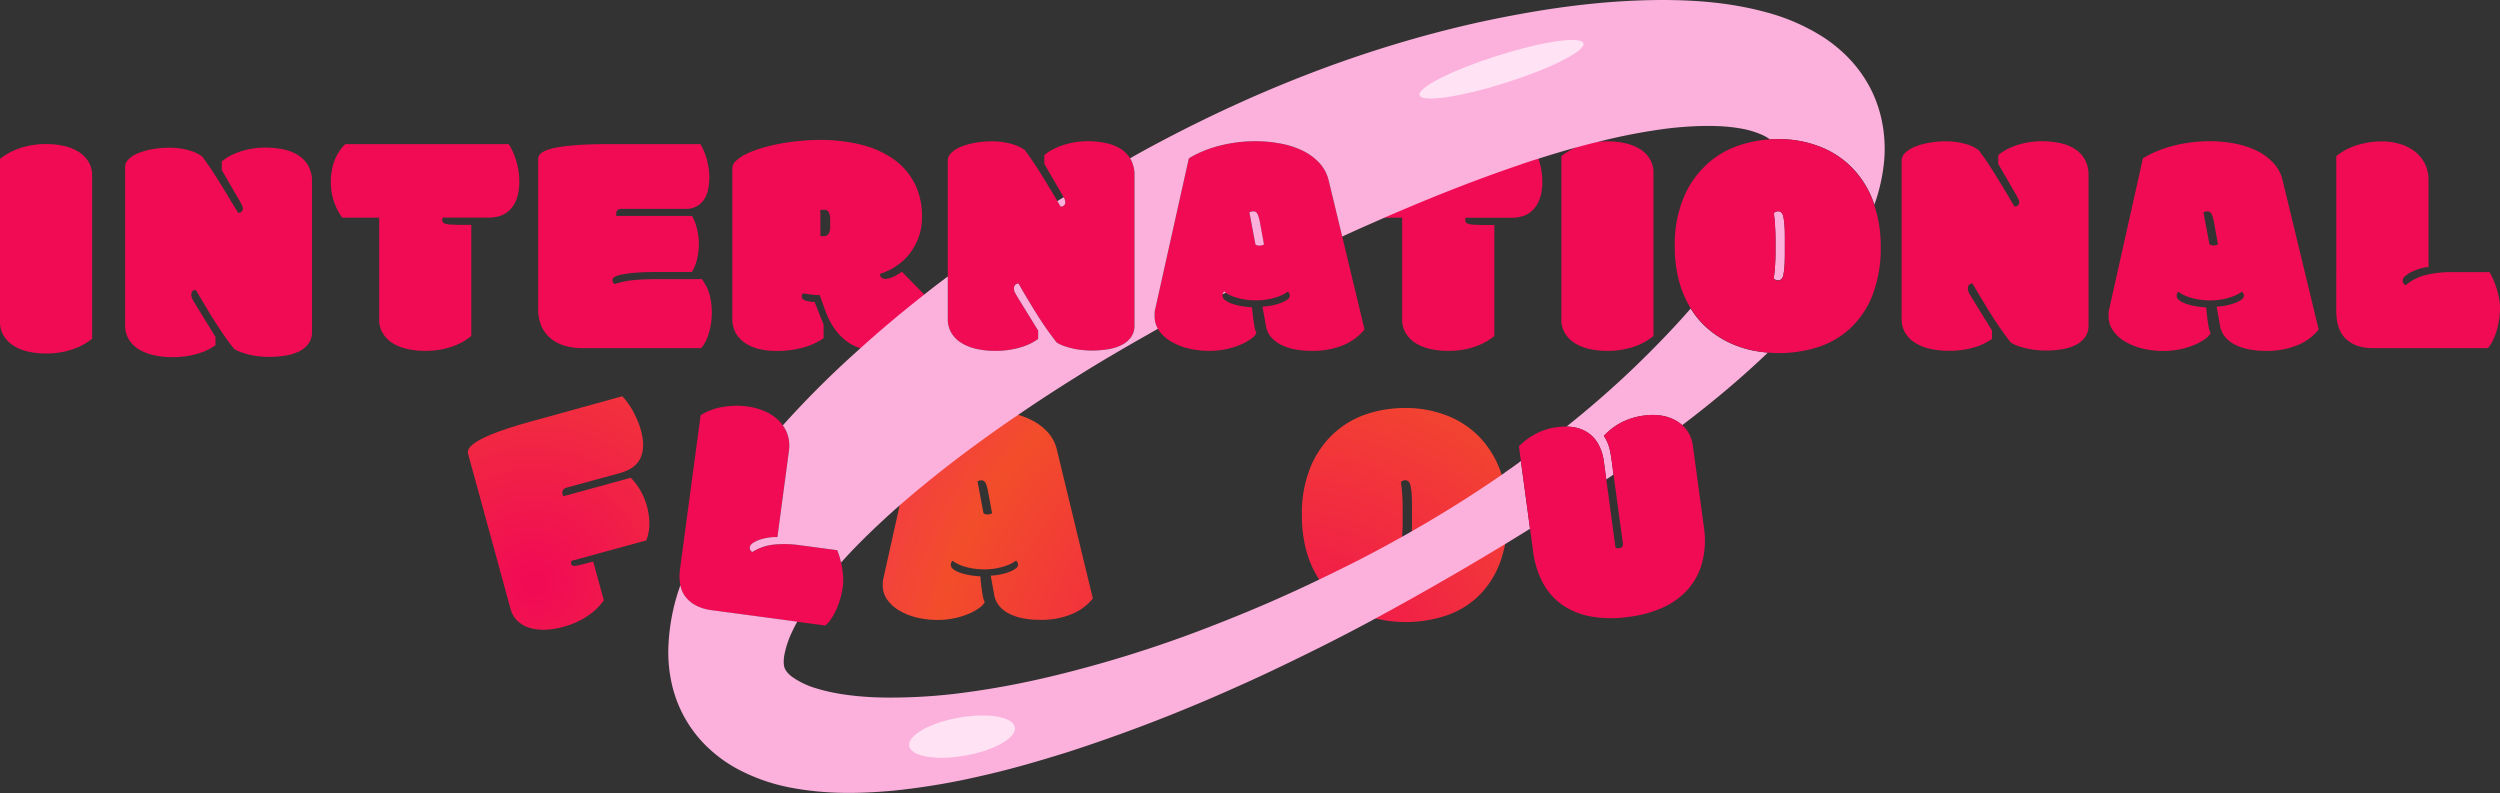<?xml version="1.0" encoding="UTF-8"?>
<svg xmlns="http://www.w3.org/2000/svg" xmlns:xlink="http://www.w3.org/1999/xlink" viewBox="0 0 763.36 242.14">
  <rect x="0" y="0" width="763.36" height="242.14" fill="#333333" stroke="none"/>
  <defs>
    <style>.cls-1{fill:#f10b54;}.cls-2{fill:url(#radial-gradient);}.cls-3{fill:url(#radial-gradient-2);}.cls-4{fill:#fcb1dd;}.cls-5{fill:#ffe3f4;}</style>
    <radialGradient id="radial-gradient" cx="163.04" cy="177.97" r="324.85" gradientUnits="userSpaceOnUse">
      <stop offset="0.01" stop-color="#f10b54"></stop>
      <stop offset="0.32" stop-color="#f24d2b"></stop>
      <stop offset="0.67" stop-color="#fb0894"></stop>
      <stop offset="1" stop-color="#b78bc8"></stop>
    </radialGradient>
    <radialGradient id="radial-gradient-2" cx="395.69" cy="211.13" r="347.07" xlink:href="#radial-gradient"></radialGradient>
  </defs>
  <g id="Layer_2" data-name="Layer 2">
    <g id="Layer_1-2" data-name="Layer 1">
      <path class="cls-1" d="M67.72,49.3a14.89,14.89,0,0,1,2.83-1.86,19.93,19.93,0,0,1,3.3-1.32,23.67,23.67,0,0,1,3.57-.8A25.88,25.88,0,0,1,81,45.06a28,28,0,0,1,5.28.5,13.92,13.92,0,0,1,4.58,1.72,9.11,9.11,0,0,1,3.21,3.23,9.7,9.7,0,0,1,1.21,5.06v45.69a6,6,0,0,1-1.09,3.66,7.65,7.65,0,0,1-2.89,2.39,14.74,14.74,0,0,1-4.15,1.28,30.81,30.81,0,0,1-8,.22,26.22,26.22,0,0,1-3-.51,26,26,0,0,1-2.6-.77,10.92,10.92,0,0,1-2.08-1q-2.07-2.66-3.73-5.11c-1.11-1.64-2.14-3.22-3.07-4.73s-1.8-3-2.6-4.32-1.58-2.66-2.32-3.88A1.53,1.53,0,0,0,58.7,89a1.68,1.68,0,0,0-.29,1,2.9,2.9,0,0,0,.39,1.42c.26.47.59,1,1,1.71l6,9.75v2.55q-.72.48-1.83,1.11a15.47,15.47,0,0,1-2.73,1.18,24.68,24.68,0,0,1-3.73.94,27.25,27.25,0,0,1-4.88.39,25.06,25.06,0,0,1-5.79-.63,14.7,14.7,0,0,1-4.58-1.85,8.85,8.85,0,0,1-3-3.07,8.26,8.26,0,0,1-1.06-4.24V50.94a3.25,3.25,0,0,1,1.06-2.29,8.85,8.85,0,0,1,2.9-1.86,21.54,21.54,0,0,1,4.29-1.23,29.2,29.2,0,0,1,5.26-.45,21.12,21.12,0,0,1,5.88.77,11.81,11.81,0,0,1,4.1,1.88c.71.9,1.48,2,2.32,3.21s1.72,2.6,2.65,4.1,1.91,3.08,2.92,4.77L72.74,65a1.7,1.7,0,0,0,.94-.31,1.17,1.17,0,0,0,.46-1,2.87,2.87,0,0,0-.39-1.28c-.25-.5-.53-1-.82-1.47l-5.21-9Z"></path>
      <path class="cls-1" d="M143.91,102.6a18.79,18.79,0,0,1-5.62,3.14,24.54,24.54,0,0,1-8.76,1.39,22.92,22.92,0,0,1-5.21-.58,14.29,14.29,0,0,1-4.41-1.76,9.25,9.25,0,0,1-3-3,7.82,7.82,0,0,1-1.13-4.27V66.47H104.5a19.55,19.55,0,0,1-2.66-5.28,18.87,18.87,0,0,1-.82-5.58,19.1,19.1,0,0,1,.39-4,17.41,17.41,0,0,1,1-3.24,13.53,13.53,0,0,1,1.43-2.5A10.8,10.8,0,0,1,105.46,44h49.88a20,20,0,0,1,2.29,5.16,21.14,21.14,0,0,1,.94,6.22,15.93,15.93,0,0,1-.7,5,9.24,9.24,0,0,1-1.93,3.43,7.55,7.55,0,0,1-2.91,2,10.6,10.6,0,0,1-3.72.63H135.18a2,2,0,0,0-.15.72,1.16,1.16,0,0,0,.2.7,1.5,1.5,0,0,0,.79.46,7,7,0,0,0,1.69.26c.72,0,1.68.08,2.87.08h3.33Z"></path>
      <path class="cls-1" d="M213.87,44A17.35,17.35,0,0,1,215,46.28a17.92,17.92,0,0,1,.87,2.56c.22.88.4,1.77.53,2.65a17,17,0,0,1,.19,2.48q0,5-1.93,7.38a6.42,6.42,0,0,1-5.31,2.42H189.94c-1.19,0-1.78.46-1.78,1.4v.38a.55.55,0,0,0,.1.39h23.05a10.51,10.51,0,0,1,.82,1.71,16.68,16.68,0,0,1,.66,2.07c.17.73.32,1.47.43,2.22a15,15,0,0,1,.17,2.15,21.07,21.07,0,0,1-.58,5.19,12.88,12.88,0,0,1-1.54,3.78H200.8c-2.74,0-5,.07-6.78.22a33.71,33.71,0,0,0-4.22.55,7.21,7.21,0,0,0-2.17.75c-.42.27-.63.56-.63.85a2.13,2.13,0,0,0,.12.72,1.15,1.15,0,0,0,.56.58c.8-.26,1.62-.48,2.46-.68a26.62,26.62,0,0,1,2.79-.46c1-.11,2.18-.2,3.45-.26s2.75-.1,4.42-.1h13.55c.36.52.71,1.09,1.06,1.72a12.4,12.4,0,0,1,1,2.16,20,20,0,0,1,.67,2.83,22.06,22.06,0,0,1,.27,3.66,21.27,21.27,0,0,1-.2,2.78,22.84,22.84,0,0,1-.58,2.92,15,15,0,0,1-1,2.75,10,10,0,0,1-1.49,2.26H177.88a19.18,19.18,0,0,1-5.3-.7,11.9,11.9,0,0,1-4.29-2.17,10.35,10.35,0,0,1-2.9-3.71,12.47,12.47,0,0,1-1.06-5.38V48.48c0-1.55,1.78-2.67,5.35-3.38S178.71,44,186,44Z"></path>
      <path class="cls-1" d="M283.74,91.5q-.83,7.38-4.66,11.51c-2.55,2.75-6.17,4.12-10.83,4.12a19.84,19.84,0,0,1-4.56-.53,14.33,14.33,0,0,1-4.44-1.9,16.44,16.44,0,0,1-4-3.77,21.92,21.92,0,0,1-3.24-6.1l-1.73-4.73a26.89,26.89,0,0,1-3-.21l-2.07-.32a1.49,1.49,0,0,0-.27.39,1.56,1.56,0,0,0-.12.68c0,.38.26.71.77,1a8.83,8.83,0,0,0,3.14.56l2.75,6.94v4.11a19.61,19.61,0,0,1-6.42,2.91,30.23,30.23,0,0,1-7.81,1,23.35,23.35,0,0,1-5.48-.6,12.85,12.85,0,0,1-4.32-1.86,8.79,8.79,0,0,1-2.84-3.11,9,9,0,0,1-1-4.41V51.32a3.1,3.1,0,0,1,1.11-2.19,11.89,11.89,0,0,1,3-2.05,29.71,29.71,0,0,1,4.54-1.77,56,56,0,0,1,5.57-1.37c2-.39,4-.68,6.17-.89s4.26-.32,6.35-.32a50.71,50.71,0,0,1,12.76,1.5,29.11,29.11,0,0,1,9.86,4.46A20.54,20.54,0,0,1,279.27,56a21.92,21.92,0,0,1,2.25,10.16,18.08,18.08,0,0,1-1,6.22,18.5,18.5,0,0,1-2.77,5.07,17.45,17.45,0,0,1-4.08,3.78,18.93,18.93,0,0,1-4.94,2.39,1.39,1.39,0,0,0,.48,1.21,2,2,0,0,0,1.16.33,6.74,6.74,0,0,0,2-.48,12.15,12.15,0,0,0,3-1.73ZM250.5,72a1.12,1.12,0,0,0,.46.12l.41,0a1.83,1.83,0,0,0,1.64-.72,4.41,4.41,0,0,0,.48-2.36V67.29a5.54,5.54,0,0,0-.41-2.46,1.55,1.55,0,0,0-1.52-.77,4.45,4.45,0,0,0-.58,0,1.88,1.88,0,0,0-.53.15,7.08,7.08,0,0,1,.05.82V72Z"></path>
      <path class="cls-1" d="M346.41,53.64V99.32a6.15,6.15,0,0,1-1.08,3.67,7.91,7.91,0,0,1-2.89,2.38,14.49,14.49,0,0,1-4.16,1.28,30.34,30.34,0,0,1-4.85.39,27.24,27.24,0,0,1-3.1-.18,20.52,20.52,0,0,1-3-.5,23.91,23.91,0,0,1-2.62-.78,12.16,12.16,0,0,1-2.07-1c-1.37-1.78-2.63-3.48-3.74-5.11s-2.13-3.22-3.06-4.73-1.8-3-2.61-4.32S311.7,87.8,311,86.58a1.52,1.52,0,0,0-1.1.5,1.69,1.69,0,0,0-.29,1A2.79,2.79,0,0,0,310,89.5c.26.47.58,1,1,1.71l6,9.74v2.56c-.49.33-1.09.7-1.82,1.12a17.56,17.56,0,0,1-2.74,1.18,24.89,24.89,0,0,1-3.74.93,27.17,27.17,0,0,1-4.88.39,25.39,25.39,0,0,1-5.77-.62,14.71,14.71,0,0,1-4.59-1.86,9,9,0,0,1-3-3.06,8.26,8.26,0,0,1-1.06-4.24V49a3.27,3.27,0,0,1,1.06-2.3,8.8,8.8,0,0,1,2.89-1.86,21.67,21.67,0,0,1,4.3-1.22,28.16,28.16,0,0,1,5.25-.47,21.52,21.52,0,0,1,5.89.78,12.25,12.25,0,0,1,4.11,1.88c.7.91,1.47,2,2.3,3.21s1.73,2.6,2.66,4.09,1.9,3.1,2.92,4.79c.7,1.14,1.4,2.32,2.11,3.52.31.54.66,1.11,1,1.67a1.82,1.82,0,0,0,.95-.31,1.18,1.18,0,0,0,.45-1,3,3,0,0,0-.37-1.28l-.12-.21c-.23-.43-.46-.85-.71-1.26l-5.21-9V47.37a13.51,13.51,0,0,1,2.82-1.86A20.15,20.15,0,0,1,325,44.19a23,23,0,0,1,3.56-.81,24.31,24.31,0,0,1,3.57-.26,26.41,26.41,0,0,1,5.28.51,14.3,14.3,0,0,1,4.58,1.7,9.17,9.17,0,0,1,3.06,3c.06.07.09.15.15.23A9.81,9.81,0,0,1,346.41,53.64Z"></path>
      <path class="cls-1" d="M409.84,72.22l-4.13-17.08a11.88,11.88,0,0,0-2.94-5.49,17.43,17.43,0,0,0-5.21-3.74,26.84,26.84,0,0,0-6.72-2.11,40.44,40.44,0,0,0-7.46-.68,43.82,43.82,0,0,0-11.12,1.4,34.64,34.64,0,0,0-5,1.67A27.78,27.78,0,0,0,363,48.37L352.75,94.31a7.54,7.54,0,0,0-.2,1.12c0,.37,0,.74,0,1.09a7.56,7.56,0,0,0,1,3.91l.29.46a11.65,11.65,0,0,0,3.63,3.32,18.73,18.73,0,0,0,5.3,2.15,26.07,26.07,0,0,0,6.47.77,24,24,0,0,0,9.52-1.88,16.19,16.19,0,0,0,3.19-1.76,5.64,5.64,0,0,0,1.71-1.76,8.51,8.51,0,0,1-.7-2.54c-.23-1.32-.46-3.12-.66-5.37a27.44,27.44,0,0,1-3.39-.38,17.5,17.5,0,0,1-2.87-.76,6.63,6.63,0,0,1-2-1.07,1.69,1.69,0,0,1-.74-1.31,1.49,1.49,0,0,1,.06-.43v0a.61.61,0,0,1,.08-.25,2.65,2.65,0,0,1,.35-.56l.5.35a7.89,7.89,0,0,0,.93.54,12.32,12.32,0,0,0,2.07.85,20.48,20.48,0,0,0,6.53.91,18.9,18.9,0,0,0,2.39-.17,16.45,16.45,0,0,0,2.55-.51,15.55,15.55,0,0,0,2.44-.83,12,12,0,0,0,2-1.14,1.52,1.52,0,0,1,.64,1.26,1.57,1.57,0,0,1-.76,1.16,7,7,0,0,1-1.94,1,16.12,16.12,0,0,1-2.65.77,17.24,17.24,0,0,1-3,.37l1.06,5.89a7.28,7.28,0,0,0,1.51,3.35,10,10,0,0,0,3,2.36,15.65,15.65,0,0,0,4.16,1.42,25,25,0,0,0,5.08.48,24.14,24.14,0,0,0,10.13-1.84,16.45,16.45,0,0,0,6.22-4.67ZM382,64.63a2.15,2.15,0,0,1,.64-.1,1.54,1.54,0,0,1,.89.27,2.57,2.57,0,0,1,.68,1.16,19.09,19.09,0,0,1,.62,2.64c.21,1.14.48,2.69.85,4.63l.23,1.39a3.26,3.26,0,0,1-.58.22,3,3,0,0,1-.81.11,2.41,2.41,0,0,1-.66-.09,1.07,1.07,0,0,1-.54-.29l-1.84-9.75C381.65,64.76,381.83,64.71,382,64.63Z"></path>
      <path class="cls-1" d="M456.29,102.6a18.91,18.91,0,0,1-5.62,3.14,24.54,24.54,0,0,1-8.76,1.39,22.86,22.86,0,0,1-5.21-.58,14.29,14.29,0,0,1-4.41-1.76,9.15,9.15,0,0,1-3-3,7.83,7.83,0,0,1-1.14-4.27V66.47H416.87a19.8,19.8,0,0,1-2.65-5.28,18.55,18.55,0,0,1-.82-5.58,19.1,19.1,0,0,1,.39-4,16,16,0,0,1,1-3.24,13.51,13.51,0,0,1,1.42-2.5A10.83,10.83,0,0,1,417.84,44h49.88A20.33,20.33,0,0,1,470,49.2a21.14,21.14,0,0,1,.94,6.22,15.93,15.93,0,0,1-.7,5,9.38,9.38,0,0,1-1.93,3.43,7.51,7.51,0,0,1-2.92,2,10.5,10.5,0,0,1-3.71.63H447.55a2.18,2.18,0,0,0-.14.72,1.16,1.16,0,0,0,.19.7,1.58,1.58,0,0,0,.8.46,6.9,6.9,0,0,0,1.69.26c.72,0,1.68.08,2.87.08h3.33Z"></path>
      <path class="cls-1" d="M499.26,105.74a24.54,24.54,0,0,1-8.76,1.39,22.86,22.86,0,0,1-5.21-.58,14.29,14.29,0,0,1-4.41-1.76,9.25,9.25,0,0,1-3-3,7.82,7.82,0,0,1-1.13-4.27V47.7a18.66,18.66,0,0,1,5.62-3.13,24.22,24.22,0,0,1,8.75-1.4,22.86,22.86,0,0,1,5.21.58,14.29,14.29,0,0,1,4.41,1.76,9.15,9.15,0,0,1,3,3,7.85,7.85,0,0,1,1.14,4.27V102.6A18.79,18.79,0,0,1,499.26,105.74Z"></path>
      <path class="cls-1" d="M610.17,47.36A14.47,14.47,0,0,1,613,45.51a20.32,20.32,0,0,1,3.3-1.33,25,25,0,0,1,3.57-.8,25.88,25.88,0,0,1,3.57-.26,27.16,27.16,0,0,1,5.28.51,13.75,13.75,0,0,1,4.59,1.71,9.28,9.28,0,0,1,3.21,3.23,9.81,9.81,0,0,1,1.2,5.07V99.32a6.06,6.06,0,0,1-1.08,3.66,7.69,7.69,0,0,1-2.9,2.39,14.64,14.64,0,0,1-4.15,1.28,29.4,29.4,0,0,1-4.85.39,29.9,29.9,0,0,1-3.11-.17,24.64,24.64,0,0,1-5.57-1.28,11.11,11.11,0,0,1-2.07-1c-1.39-1.76-2.63-3.47-3.74-5.11s-2.13-3.21-3.06-4.73-1.81-3-2.61-4.31-1.57-2.66-2.31-3.89a1.53,1.53,0,0,0-1.11.51,1.61,1.61,0,0,0-.29,1,3,3,0,0,0,.38,1.42q.39.7,1,1.71l6,9.75v2.56c-.49.32-1.1.69-1.84,1.1a16.45,16.45,0,0,1-2.72,1.19,26.44,26.44,0,0,1-3.74.94,28.24,28.24,0,0,1-4.87.38,25.64,25.64,0,0,1-5.79-.62,14.75,14.75,0,0,1-4.58-1.86,8.94,8.94,0,0,1-3-3.06,8.43,8.43,0,0,1-1.06-4.25V49a3.31,3.31,0,0,1,1.06-2.3,8.78,8.78,0,0,1,2.9-1.85,20.28,20.28,0,0,1,4.29-1.23,28.3,28.3,0,0,1,5.26-.46,21.5,21.5,0,0,1,5.88.77,12.06,12.06,0,0,1,4.11,1.88q1,1.35,2.31,3.21c.84,1.24,1.72,2.6,2.65,4.1s1.91,3.09,2.92,4.77,2,3.42,3.11,5.19a1.62,1.62,0,0,0,.94-.31,1.17,1.17,0,0,0,.46-1,3,3,0,0,0-.38-1.28c-.26-.5-.53-1-.82-1.47l-5.21-9Z"></path>
      <path class="cls-1" d="M654.32,48.38a27.26,27.26,0,0,1,4.25-2.2,36,36,0,0,1,5-1.66,44.89,44.89,0,0,1,11.12-1.4,41.29,41.29,0,0,1,7.45.67,27.06,27.06,0,0,1,6.73,2.13,17.26,17.26,0,0,1,5.21,3.74A11.77,11.77,0,0,1,697,55.13l11,45.49a16.24,16.24,0,0,1-6.22,4.68,24.44,24.44,0,0,1-10.13,1.83,25.52,25.52,0,0,1-5.07-.48,16.22,16.22,0,0,1-4.17-1.42,9.57,9.57,0,0,1-3-2.37,6.92,6.92,0,0,1-1.52-3.35l-1.06-5.88a17.73,17.73,0,0,0,3-.37,16,16,0,0,0,2.65-.77,7.7,7.7,0,0,0,1.93-1,1.58,1.58,0,0,0,.75-1.16,1.51,1.51,0,0,0-.63-1.26,10.79,10.79,0,0,1-2,1.14,17,17,0,0,1-2.43.84,19.64,19.64,0,0,1-2.56.51,18.77,18.77,0,0,1-2.39.17,22.62,22.62,0,0,1-3.69-.27,19.76,19.76,0,0,1-2.82-.65,13.43,13.43,0,0,1-2.07-.84,10.92,10.92,0,0,1-1.45-.9,3.09,3.09,0,0,0-.34.56,1.59,1.59,0,0,0-.14.7,1.68,1.68,0,0,0,.74,1.32,6.73,6.73,0,0,0,2,1.06,16.34,16.34,0,0,0,2.87.75,25.57,25.57,0,0,0,3.4.39q.28,3.38.65,5.38a8.51,8.51,0,0,0,.7,2.53,5.76,5.76,0,0,1-1.71,1.76,16,16,0,0,1-3.19,1.76,23.36,23.36,0,0,1-4.34,1.35,23.9,23.9,0,0,1-5.19.53,25.93,25.93,0,0,1-6.46-.77,19.09,19.09,0,0,1-5.31-2.15,11.58,11.58,0,0,1-3.61-3.32,7.53,7.53,0,0,1-1.35-4.37c0-.35,0-.72,0-1.08a6.83,6.83,0,0,1,.2-1.14ZM677,73.22l-.84-4.63a18.29,18.29,0,0,0-.63-2.63,2.54,2.54,0,0,0-.67-1.16,1.52,1.52,0,0,0-.9-.26,2.06,2.06,0,0,0-.62.09l-.53.2,1.83,9.74a1.15,1.15,0,0,0,.55.29,2.41,2.41,0,0,0,.66.1,2.76,2.76,0,0,0,.82-.12,3.25,3.25,0,0,0,.57-.22Z"></path>
      <path class="cls-1" d="M724.57,106.31q-5.21,0-8.2-2.77c-2-1.85-3-4.73-3-8.66V47.7a18.14,18.14,0,0,1,6.27-3.35,25,25,0,0,1,7.62-1.18,19.62,19.62,0,0,1,5.29.72,14.1,14.1,0,0,1,4.58,2.2,11,11,0,0,1,3.21,3.73,11.21,11.21,0,0,1,1.2,5.31V81.52A13.15,13.15,0,0,0,739,82a15.25,15.25,0,0,0-2.56,1,9,9,0,0,0-2,1.27,2,2,0,0,0-.8,1.43,1.25,1.25,0,0,0,.27.84,2.56,2.56,0,0,0,.65.56,15.14,15.14,0,0,1,6.17-3.14,33.19,33.19,0,0,1,8-.87h11.43a23.86,23.86,0,0,1,1.31,2.63,25.81,25.81,0,0,1,1,2.8,27.28,27.28,0,0,1,.66,2.82,15.44,15.44,0,0,1,.24,2.61,24,24,0,0,1-.27,3.54,25.62,25.62,0,0,1-.75,3.45,19.78,19.78,0,0,1-1.15,3,10.27,10.27,0,0,1-1.55,2.36Z"></path>
      <path class="cls-2" d="M184.38,183.31a19,19,0,0,1-4.57,4.5,24.34,24.34,0,0,1-8.05,3.65,23,23,0,0,1-5.18.82,14.75,14.75,0,0,1-4.74-.53,9.33,9.33,0,0,1-3.76-2.09,8,8,0,0,1-2.22-3.85l-12.94-47.27q-1.18-4.28,19.81-10L190,121a17.12,17.12,0,0,1,1.79,2.16,23.48,23.48,0,0,1,1.62,2.63c.48.92.92,1.85,1.31,2.79a21,21,0,0,1,.94,2.67c1,3.48.93,6.32-.07,8.55s-3.11,3.78-6.37,4.67l-16.1,4.4a2,2,0,0,0-1.23.79,1.52,1.52,0,0,0-.13,1.19l.1.35a.5.5,0,0,0,.19.32l20.56-5.63a19,19,0,0,1,2.8,3.63,20.78,20.78,0,0,1,2.85,11.25,13.5,13.5,0,0,1-.92,4.23l-22.79,6.24a1.19,1.19,0,0,0-.15.94.77.77,0,0,0,.48.55,2.57,2.57,0,0,0,1.1,0,17.53,17.53,0,0,0,2-.44c.83-.23,1.88-.5,3.16-.82Z"></path>
      <path class="cls-1" d="M257.45,176.58a14.64,14.64,0,0,1-.11,2.62,26.13,26.13,0,0,1-.72,3.47,28.32,28.32,0,0,1-1.2,3.33,22.58,22.58,0,0,1-1.55,2.85A9.64,9.64,0,0,1,252,191l-8.56-1.14-26.2-3.51c-3.42-.47-6-1.75-7.74-3.84a8.17,8.17,0,0,1-1.75-3.77,15.4,15.4,0,0,1-.08-5.2l6.26-46.76a18.3,18.3,0,0,1,6.67-2.5,24.92,24.92,0,0,1,7.71-.16,20.25,20.25,0,0,1,5.13,1.42,14.17,14.17,0,0,1,4.26,2.79,8.53,8.53,0,0,1,1.32,1.57,10.73,10.73,0,0,1,1.36,2.55,11.12,11.12,0,0,1,.48,5.43L237.38,164a13.43,13.43,0,0,0-2.63.14,15.89,15.89,0,0,0-2.66.62,9,9,0,0,0-2.13,1,1.93,1.93,0,0,0-1,1.3,1.28,1.28,0,0,0,.14.87,2.69,2.69,0,0,0,.58.64,15.24,15.24,0,0,1,6.53-2.28,33.59,33.59,0,0,1,8.06.19L255.63,168a20.47,20.47,0,0,1,.93,2.77c.1.33.18.68.25,1a17.23,17.23,0,0,1,.37,1.9A28.57,28.57,0,0,1,257.45,176.58Z"></path>
      <path class="cls-3" d="M280,130.51a27.55,27.55,0,0,1,4.24-2.2,36.49,36.49,0,0,1,5-1.66,44.89,44.89,0,0,1,11.12-1.4,41.49,41.49,0,0,1,7.46.68,26.44,26.44,0,0,1,6.72,2.12,17.13,17.13,0,0,1,5.21,3.74,11.92,11.92,0,0,1,2.95,5.47l11,45.49a16.28,16.28,0,0,1-6.23,4.68,24.41,24.41,0,0,1-10.13,1.83,25.35,25.35,0,0,1-5.06-.48,16.16,16.16,0,0,1-4.18-1.42,9.69,9.69,0,0,1-3-2.37,7.11,7.11,0,0,1-1.52-3.35l-1.06-5.88a16.52,16.52,0,0,0,3-.37,15.72,15.72,0,0,0,2.65-.77,7.7,7.7,0,0,0,1.93-1,1.58,1.58,0,0,0,.75-1.16,1.52,1.52,0,0,0-.63-1.26,11,11,0,0,1-2,1.14,15.94,15.94,0,0,1-2.44.84,19,19,0,0,1-2.56.51,18.62,18.62,0,0,1-2.38.17,22.44,22.44,0,0,1-3.69-.27,18.92,18.92,0,0,1-2.83-.65,13.85,13.85,0,0,1-2.07-.84,11.62,11.62,0,0,1-1.45-.9,2.58,2.58,0,0,0-.33.56,1.6,1.6,0,0,0-.15.7,1.7,1.7,0,0,0,.75,1.32,6.9,6.9,0,0,0,2,1.07,17.58,17.58,0,0,0,2.87.74,25.77,25.77,0,0,0,3.4.39q.29,3.38.65,5.38a8.84,8.84,0,0,0,.7,2.53,5.76,5.76,0,0,1-1.71,1.76,15.59,15.59,0,0,1-3.18,1.76,23.23,23.23,0,0,1-4.35,1.35,23.87,23.87,0,0,1-5.18.53,26,26,0,0,1-6.47-.77,19.15,19.15,0,0,1-5.3-2.15,11.62,11.62,0,0,1-3.62-3.32,7.51,7.51,0,0,1-1.35-4.37c0-.35,0-.71.05-1.08a6.78,6.78,0,0,1,.19-1.14Zm22.67,24.84c-.36-1.93-.64-3.47-.85-4.63a18.53,18.53,0,0,0-.62-2.63,2.54,2.54,0,0,0-.68-1.16,1.51,1.51,0,0,0-.89-.26,2.08,2.08,0,0,0-.63.09l-.53.2,1.83,9.74a1.19,1.19,0,0,0,.56.29,2.34,2.34,0,0,0,.65.1,2.76,2.76,0,0,0,.82-.12,3.42,3.42,0,0,0,.58-.22Z"></path>
      <path class="cls-3" d="M338.34,126.71a14.28,14.28,0,0,1,6.69-3.78,20,20,0,0,1,8.74-.1,22.53,22.53,0,0,1,6.26,2.06,15.59,15.59,0,0,1,4.11,3,11.3,11.3,0,0,1,2.36,3.69,16.72,16.72,0,0,1,1,4l-7.27,29.8a4,4,0,0,0,1,.33,1.53,1.53,0,0,0,1.3-.27,3.2,3.2,0,0,0,.91-1.76l8.68-34.1a7.76,7.76,0,0,1,2.49-.85,25.83,25.83,0,0,1,3.34-.37q1.79-.07,3.6,0a26.24,26.24,0,0,1,3.34.39,20.47,20.47,0,0,1,6.27,2.16,12.73,12.73,0,0,1,4,3.39,9.9,9.9,0,0,1,1.84,4.21,12.67,12.67,0,0,1-.06,4.67c-.36,1.93-2,6.06-4.74,12.38s-6.81,15-12,26.06a13,13,0,0,1-3.75,4.81,13.74,13.74,0,0,1-5.18,2.47,23,23,0,0,1-6.33.61,46.86,46.86,0,0,1-7.12-.82,45,45,0,0,1-4.87-1.22,37.9,37.9,0,0,1-4.46-1.72,25.2,25.2,0,0,1-3.84-2.16,16.23,16.23,0,0,1-2.95-2.55c-.68-2.78-1.29-6.15-1.85-10.1s-1-8.29-1.31-13-.51-9.74-.57-15S338,132.25,338.34,126.71Z"></path>
      <path class="cls-3" d="M429.21,189.94a38.5,38.5,0,0,1-8-.84,32.13,32.13,0,0,1-7.48-2.59,28.46,28.46,0,0,1-6.48-4.39,26.8,26.8,0,0,1-5.14-6.27,31,31,0,0,1-3.38-8.25,41.07,41.07,0,0,1-1.2-10.32,37.19,37.19,0,0,1,2.6-14.59,29.19,29.19,0,0,1,6.95-10.18,27.73,27.73,0,0,1,10-6,36.64,36.64,0,0,1,11.84-1.93A34.54,34.54,0,0,1,442.09,127a27.94,27.94,0,0,1,9.89,6.68A29.42,29.42,0,0,1,458.2,144a38.83,38.83,0,0,1,2.17,13.26A40.24,40.24,0,0,1,457.94,172a27.83,27.83,0,0,1-6.66,10.16,26.45,26.45,0,0,1-9.89,5.86A38.56,38.56,0,0,1,429.21,189.94Zm1.93-34.83c0-1.54,0-2.87-.1-4a17.85,17.85,0,0,0-.34-2.77,2.41,2.41,0,0,0-.65-1.35,1.4,1.4,0,0,0-.94-.34,1.57,1.57,0,0,0-.82.17,4.49,4.49,0,0,0-.48.31c0,.58.08,1.12.14,1.62s.13,1.06.17,1.69.09,1.35.12,2.17.05,1.82.05,3v3.14c0,1.19,0,2.19-.05,3s-.07,1.55-.12,2.17-.1,1.19-.17,1.69-.11,1-.14,1.62c.13.09.29.2.48.31a1.67,1.67,0,0,0,.82.17,1.4,1.4,0,0,0,.94-.34,2.41,2.41,0,0,0,.65-1.35,17.85,17.85,0,0,0,.34-2.77c.07-1.11.1-2.44.1-4Z"></path>
      <path class="cls-3" d="M584.7,176.94q-1.65,7.23-5.93,10.9t-11.23,2.87a20.17,20.17,0,0,1-4.46-1,13.89,13.89,0,0,1-4.2-2.4,16.39,16.39,0,0,1-3.57-4.19,21.79,21.79,0,0,1-2.52-6.43l-1.19-4.9a26.08,26.08,0,0,1-3-.56c-.75-.19-1.43-.38-2-.54a1.35,1.35,0,0,0-.31.35,1.61,1.61,0,0,0-.2.66,1.19,1.19,0,0,0,.66,1.07,9.08,9.08,0,0,0,3,.91l1.94,7.21-.46,4.07a19.42,19.42,0,0,1-6.7,2.17,30,30,0,0,1-7.88.1,22.76,22.76,0,0,1-5.37-1.22,12.85,12.85,0,0,1-4.08-2.33,8.56,8.56,0,0,1-3-7.92l5.19-45.53a3.08,3.08,0,0,1,1.35-2.05,12.12,12.12,0,0,1,3.25-1.7,29.64,29.64,0,0,1,4.71-1.23,55.36,55.36,0,0,1,5.69-.74c2-.15,4.09-.22,6.24-.18s4.26.17,6.33.4a50.57,50.57,0,0,1,12.51,2.94,28.88,28.88,0,0,1,9.3,5.55,20.57,20.57,0,0,1,5.47,8,22.09,22.09,0,0,1,1.08,10.34,18.12,18.12,0,0,1-5.07,10.79,17.48,17.48,0,0,1-4.48,3.3,19,19,0,0,1-5.18,1.81,1.36,1.36,0,0,0,.34,1.25,2,2,0,0,0,1.11.47,6.7,6.7,0,0,0,2.07-.25,12.46,12.46,0,0,0,3.22-1.38Zm-30.81-23.18a1,1,0,0,0,.44.17,3.39,3.39,0,0,0,.41.07,1.81,1.81,0,0,0,1.71-.53,4.49,4.49,0,0,0,.75-2.29l.19-1.73a5.55,5.55,0,0,0-.12-2.49,1.57,1.57,0,0,0-1.43-.94,5,5,0,0,0-.58,0,1.83,1.83,0,0,0-.54.09,5.91,5.91,0,0,1-.05.82l-.1.91Z"></path>
      <path class="cls-4" d="M544.89,69a18.46,18.46,0,0,0-.35-2.77,2.42,2.42,0,0,0-.64-1.36,1.45,1.45,0,0,0-.95-.35,1.52,1.52,0,0,0-.81.18,4.72,4.72,0,0,0-.49.31c0,.58.08,1.12.14,1.62s.13,1,.17,1.69.1,1.35.12,2.17.06,1.82.06,3v3.12c0,1.2,0,2.21-.06,3s-.06,1.55-.12,2.17-.09,1.18-.17,1.69-.1,1-.14,1.62a4.72,4.72,0,0,0,.49.31,1.52,1.52,0,0,0,.81.18,1.45,1.45,0,0,0,.95-.35,2.42,2.42,0,0,0,.64-1.36,18.82,18.82,0,0,0,.35-2.77c.06-1.1.1-2.44.1-4V73C545,71.43,545,70.11,544.89,69Zm-220-8.55-.12-.21c-.64.37-1.28.76-1.9,1.18.31.54.66,1.11,1,1.67a1.82,1.82,0,0,0,.95-.31,1.18,1.18,0,0,0,.45-1A3,3,0,0,0,324.91,60.46ZM373.79,89a2.65,2.65,0,0,0-.35.56,1.21,1.21,0,0,0-.08.25v0q.47-.23.93-.48ZM385.7,73.23c-.37-1.94-.64-3.49-.85-4.63a19.09,19.09,0,0,0-.62-2.64,2.57,2.57,0,0,0-.68-1.16,1.54,1.54,0,0,0-.89-.27,2.15,2.15,0,0,0-.64.1c-.19.08-.37.13-.52.19l1.84,9.75a1.07,1.07,0,0,0,.54.29,2.41,2.41,0,0,0,.66.09,3,3,0,0,0,.81-.11,3.26,3.26,0,0,0,.58-.22ZM373.79,89a2.65,2.65,0,0,0-.35.56,1.21,1.21,0,0,0-.08.25v0q.47-.23.93-.48ZM385.7,73.23c-.37-1.94-.64-3.49-.85-4.63a19.09,19.09,0,0,0-.62-2.64,2.57,2.57,0,0,0-.68-1.16,1.54,1.54,0,0,0-.89-.27,2.15,2.15,0,0,0-.64.1c-.19.08-.37.13-.52.19l1.84,9.75a1.07,1.07,0,0,0,.54.29,2.41,2.41,0,0,0,.66.09,3,3,0,0,0,.81-.11,3.26,3.26,0,0,0,.58-.22ZM574.88,38.34a39.25,39.25,0,0,0-3.57-11,39.89,39.89,0,0,0-6.7-9.47,44.71,44.71,0,0,0-8.35-6.82,62.39,62.39,0,0,0-17-7.32C528.23.76,518,.06,508.12,0c-19.74,0-38.34,2.87-56.53,6.8C415.3,14.86,381.17,28.58,349.22,46c-1.39.78-2.79,1.55-4.16,2.35.06.07.09.15.15.23a9.81,9.81,0,0,1,1.2,5.07V99.32a6.15,6.15,0,0,1-1.08,3.67,7.91,7.91,0,0,1-2.89,2.38,14.49,14.49,0,0,1-4.16,1.28,30.34,30.34,0,0,1-4.85.39,27.24,27.24,0,0,1-3.1-.18,20.52,20.52,0,0,1-3-.5,23.91,23.91,0,0,1-2.62-.78,12.16,12.16,0,0,1-2.07-1c-1.37-1.78-2.63-3.48-3.74-5.11s-2.13-3.22-3.06-4.73-1.8-3-2.61-4.32S311.7,87.8,311,86.58a1.52,1.52,0,0,0-1.1.5,1.69,1.69,0,0,0-.29,1A2.79,2.79,0,0,0,310,89.5c.26.47.58,1,1,1.71l6,9.74v2.56c-.49.33-1.09.7-1.82,1.12a17.56,17.56,0,0,1-2.74,1.18,24.89,24.89,0,0,1-3.74.93,27.17,27.17,0,0,1-4.88.39,25.39,25.39,0,0,1-5.77-.62,14.71,14.71,0,0,1-4.59-1.86,9,9,0,0,1-3-3.06,8.26,8.26,0,0,1-1.06-4.24V84.43q-3.63,2.67-7.19,5.52c-6.64,5.21-13.15,10.65-19.49,16.39-1,.89-2.05,1.84-3.08,2.77-6.86,6.26-13.44,12.86-19.8,19.87l-.81.9a10.73,10.73,0,0,1,1.36,2.55,11.12,11.12,0,0,1,.48,5.43L237.38,164a13.43,13.43,0,0,0-2.63.14,15.89,15.89,0,0,0-2.66.62,9,9,0,0,0-2.13,1,1.93,1.93,0,0,0-1,1.3,1.28,1.28,0,0,0,.14.87,2.69,2.69,0,0,0,.58.64,15.24,15.24,0,0,1,6.53-2.28,33.59,33.59,0,0,1,8.06.19L255.63,168a20.47,20.47,0,0,1,.93,2.77c.1.33.18.68.25,1,4.05-4.52,8.51-8.91,13.14-13.19,1.55-1.44,3.12-2.85,4.73-4.25,4.45-3.89,9.1-7.69,13.83-11.41,7.24-5.63,14.74-11.08,22.41-16.27,6-4.11,12.09-8.06,18.27-11.91,7-4.4,14.24-8.61,21.49-12.71.94-.55,1.91-1.09,2.88-1.63a7.56,7.56,0,0,1-1-3.91c0-.35,0-.72,0-1.09a7.54,7.54,0,0,1,.2-1.12L363,48.37a27.78,27.78,0,0,1,4.26-2.18,34.64,34.64,0,0,1,5-1.67,43.82,43.82,0,0,1,11.12-1.4,40.44,40.44,0,0,1,7.46.68,26.84,26.84,0,0,1,6.72,2.11,17.43,17.43,0,0,1,5.21,3.74,11.88,11.88,0,0,1,2.94,5.49l4.13,17.08c2.62-1.2,5.23-2.38,7.87-3.54l5-2.21c13.53-5.87,27.14-11.32,40.92-16,2-.7,4-1.38,6.08-2,3.88-1.24,7.81-2.42,11.7-3.48,0,0,.06,0,.1,0,1.78-.51,3.58-1,5.37-1.42a.83.83,0,0,1,.27-.07l.07,0A178.49,178.49,0,0,1,510,39.13c7.48-.81,14.88-1,20.88,0a27.79,27.79,0,0,1,7.29,2.1,12.65,12.65,0,0,1,2,1.14,2.93,2.93,0,0,1,.26.19c.79-.06,1.58-.08,2.4-.08a34.2,34.2,0,0,1,13.17,2.41,27.6,27.6,0,0,1,9.88,6.68,29.14,29.14,0,0,1,6.24,10.31c.08.21.15.42.21.64a54.88,54.88,0,0,0,3-13.62A42.66,42.66,0,0,0,574.88,38.34Zm-115.39,106c-.33.23-.66.44-1,.68q-13.32,9.18-27.44,17.22c-1,.58-1.95,1.12-2.94,1.67q-6.31,3.54-12.73,6.85c-4.18,2.12-8.39,4.21-12.61,6.22-3.51,1.69-7,3.32-10.58,4.92-7.81,3.53-15.73,6.76-23.71,9.84a374.8,374.8,0,0,1-48.69,15.08c-8.19,1.93-16.44,3.46-24.64,4.57A168,168,0,0,1,270.9,213c-7.85-.05-15.56-.91-21.74-2.84a24.73,24.73,0,0,1-7.32-3.51,8,8,0,0,1-1.78-1.78,3.64,3.64,0,0,1-.62-1.42,6.25,6.25,0,0,1-.14-1.45,13.14,13.14,0,0,1,.25-2.27,29.59,29.59,0,0,1,2.44-7.09c.43-.93.91-1.88,1.46-2.82l-26.2-3.51c-3.42-.47-6-1.75-7.74-3.84a8.17,8.17,0,0,1-1.75-3.77c-.11.29-.21.56-.31.85a62.4,62.4,0,0,0-3.37,18.29,44,44,0,0,0,1,10.75,38.33,38.33,0,0,0,11.31,19.89,42.34,42.34,0,0,0,8.54,6.18,56.92,56.92,0,0,0,17,5.93c10.85,2,20.73,1.71,30.28.89a212.61,212.61,0,0,0,27.63-4.61c8.95-2,17.67-4.57,26.29-7.26a501.23,501.23,0,0,0,50.08-19.24c8.14-3.58,16.16-7.42,24.1-11.35q10-4.92,19.74-10.21l3.84-2.09q18-9.86,35.68-20.58c2.54-1.55,5.08-3.1,7.61-4.69l-2.79-20.67C462.79,142,461.14,143.15,459.49,144.29ZM384.54,75a3,3,0,0,0,.81-.11,3.26,3.26,0,0,0,.58-.22l-.23-1.39c-.37-1.94-.64-3.49-.85-4.63a19.09,19.09,0,0,0-.62-2.64,2.57,2.57,0,0,0-.68-1.16,1.54,1.54,0,0,0-.89-.27,2.15,2.15,0,0,0-.64.1c-.19.08-.37.13-.52.19l1.84,9.75a1.07,1.07,0,0,0,.54.29A2.41,2.41,0,0,0,384.54,75ZM373.44,89.6a1.21,1.21,0,0,0-.08.25v0q.47-.23.93-.48l-.5-.35A2.65,2.65,0,0,0,373.44,89.6ZM535.05,107a31.5,31.5,0,0,1-7.48-2.58,29,29,0,0,1-6.49-4.38,25.87,25.87,0,0,1-4.84-5.83c-5.37,6.16-11.14,12.11-17.15,17.9q-9.93,9.51-20.77,18.15a12.89,12.89,0,0,1,2.37.22,10.85,10.85,0,0,1,4.28,1.72,10.24,10.24,0,0,1,3.12,3.51,15,15,0,0,1,1.66,5.38l.72,5.31c.74-.48,1.47-1,2.21-1.49l-.56-4.18c-.14-1-.27-1.86-.41-2.6a18.38,18.38,0,0,0-.5-2,11.84,11.84,0,0,0-.66-1.6,11.71,11.71,0,0,0-.84-1.44,20.34,20.34,0,0,1,5.2-4,21.1,21.1,0,0,1,7.2-2.21,17.45,17.45,0,0,1,5,0,12.94,12.94,0,0,1,4.54,1.51,9.84,9.84,0,0,1,2,1.42l.37-.27c7.19-5.47,14.22-11.22,21-17.4,1.61-1.47,3.2-2.94,4.79-4.47A39.63,39.63,0,0,1,535.05,107ZM385.7,73.23c-.37-1.94-.64-3.49-.85-4.63a19.09,19.09,0,0,0-.62-2.64,2.57,2.57,0,0,0-.68-1.16,1.54,1.54,0,0,0-.89-.27,2.15,2.15,0,0,0-.64.1c-.19.08-.37.13-.52.19l1.84,9.75a1.07,1.07,0,0,0,.54.29,2.41,2.41,0,0,0,.66.09,3,3,0,0,0,.81-.11,3.26,3.26,0,0,0,.58-.22ZM373.79,89a2.65,2.65,0,0,0-.35.56,1.21,1.21,0,0,0-.08.25v0q.47-.23.93-.48ZM385.7,73.23c-.37-1.94-.64-3.49-.85-4.63a19.09,19.09,0,0,0-.62-2.64,2.57,2.57,0,0,0-.68-1.16,1.54,1.54,0,0,0-.89-.27,2.15,2.15,0,0,0-.64.1c-.19.08-.37.13-.52.19l1.84,9.75a1.07,1.07,0,0,0,.54.29,2.41,2.41,0,0,0,.66.09,3,3,0,0,0,.81-.11,3.26,3.26,0,0,0,.58-.22ZM373.79,89a2.65,2.65,0,0,0-.35.56,1.21,1.21,0,0,0-.08.25v0q.47-.23.93-.48Zm0,0a2.65,2.65,0,0,0-.35.56,1.21,1.21,0,0,0-.08.25v0q.47-.23.93-.48Z"></path>
      <path class="cls-1" d="M519.78,171.61a20.16,20.16,0,0,1-4.2,8.13,22.76,22.76,0,0,1-7.54,5.64,35.6,35.6,0,0,1-10.44,2.94,36.84,36.84,0,0,1-11.31,0,22.56,22.56,0,0,1-8.88-3.37,19.56,19.56,0,0,1-6.16-6.72,28.06,28.06,0,0,1-3.14-10l-.91-6.73-2.79-20.67-.62-4.55a20.93,20.93,0,0,1,4.89-3.66,18.23,18.23,0,0,1,6.78-2.19,16.59,16.59,0,0,1,2.86-.18,12.89,12.89,0,0,1,2.37.22,10.85,10.85,0,0,1,4.28,1.72,10.24,10.24,0,0,1,3.12,3.51,15,15,0,0,1,1.66,5.38l.72,5.31,2.81,20.81a1.79,1.79,0,0,0,1.16.19,1.35,1.35,0,0,0,.91-.42,2.05,2.05,0,0,0,.14-1.36l-2.81-20.71-.56-4.18c-.14-1-.27-1.86-.41-2.6a18.38,18.38,0,0,0-.5-2,11.84,11.84,0,0,0-.66-1.6,11.71,11.71,0,0,0-.84-1.44,20.34,20.34,0,0,1,5.2-4,21.1,21.1,0,0,1,7.2-2.21,17.45,17.45,0,0,1,5,0,12.94,12.94,0,0,1,4.54,1.51,9.84,9.84,0,0,1,2,1.42,9.11,9.11,0,0,1,1.49,1.66,10.54,10.54,0,0,1,1.79,4.79l3.37,24.89A26.69,26.69,0,0,1,519.78,171.61Z"></path>
      <path class="cls-1" d="M572.26,62.52c-.06-.22-.13-.43-.21-.64a29.14,29.14,0,0,0-6.24-10.31,27.6,27.6,0,0,0-9.88-6.68,34.2,34.2,0,0,0-13.17-2.41c-.82,0-1.61,0-2.4.08a37.45,37.45,0,0,0-9.44,1.86,27.56,27.56,0,0,0-10,6A28.72,28.72,0,0,0,514,60.56a37.24,37.24,0,0,0-2.62,14.59,41.11,41.11,0,0,0,1.21,10.32A31.46,31.46,0,0,0,516,93.73a3.7,3.7,0,0,0,.29.44,25.87,25.87,0,0,0,4.84,5.83,29,29,0,0,0,6.49,4.38,31.5,31.5,0,0,0,7.48,2.58,39.63,39.63,0,0,0,4.71.7c1.1.09,2.18.15,3.29.15a38.8,38.8,0,0,0,12.18-1.88,26.15,26.15,0,0,0,9.88-5.87,27.39,27.39,0,0,0,6.67-10.15,40,40,0,0,0,2.44-14.76A39.26,39.26,0,0,0,572.26,62.52Zm-29.31,2a1.45,1.45,0,0,1,.95.35,2.42,2.42,0,0,1,.64,1.36,18.46,18.46,0,0,1,.35,2.77c.06,1.1.1,2.42.1,4v4.2c0,1.53,0,2.87-.1,4a18.82,18.82,0,0,1-.35,2.77,2.42,2.42,0,0,1-.64,1.36,1.45,1.45,0,0,1-.95.35,1.52,1.52,0,0,1-.81-.18,4.72,4.72,0,0,1-.49-.31c0-.58.08-1.12.14-1.62s.13-1.07.17-1.69.1-1.36.12-2.17.06-1.82.06-3V73.52c0-1.2,0-2.21-.06-3S542,69,542,68.33s-.09-1.2-.17-1.69-.1-1-.14-1.62a4.72,4.72,0,0,1,.49-.31A1.52,1.52,0,0,1,543,64.53Z"></path>
      <ellipse class="cls-5" cx="458.48" cy="21.16" rx="26.24" ry="4.32" transform="translate(15.06 139.61) rotate(-17.6)"></ellipse>
      <ellipse class="cls-5" cx="293.74" cy="224.95" rx="16.38" ry="5.87" transform="translate(-34.91 55.03) rotate(-10.11)"></ellipse>
      <path class="cls-1" d="M22.54,106.53a24.51,24.51,0,0,1-8.75,1.4,22.86,22.86,0,0,1-5.21-.58,14.54,14.54,0,0,1-4.41-1.76,9.35,9.35,0,0,1-3-3A7.87,7.87,0,0,1,0,98.34V48.54a18.57,18.57,0,0,1,5.62-3.13A24.22,24.22,0,0,1,14.37,44a22.84,22.84,0,0,1,5.2.58A14.29,14.29,0,0,1,24,46.35a9.32,9.32,0,0,1,3,3,7.93,7.93,0,0,1,1.13,4.27v49.8A18.85,18.85,0,0,1,22.54,106.53Z"></path>
    </g>
  </g>
</svg>

